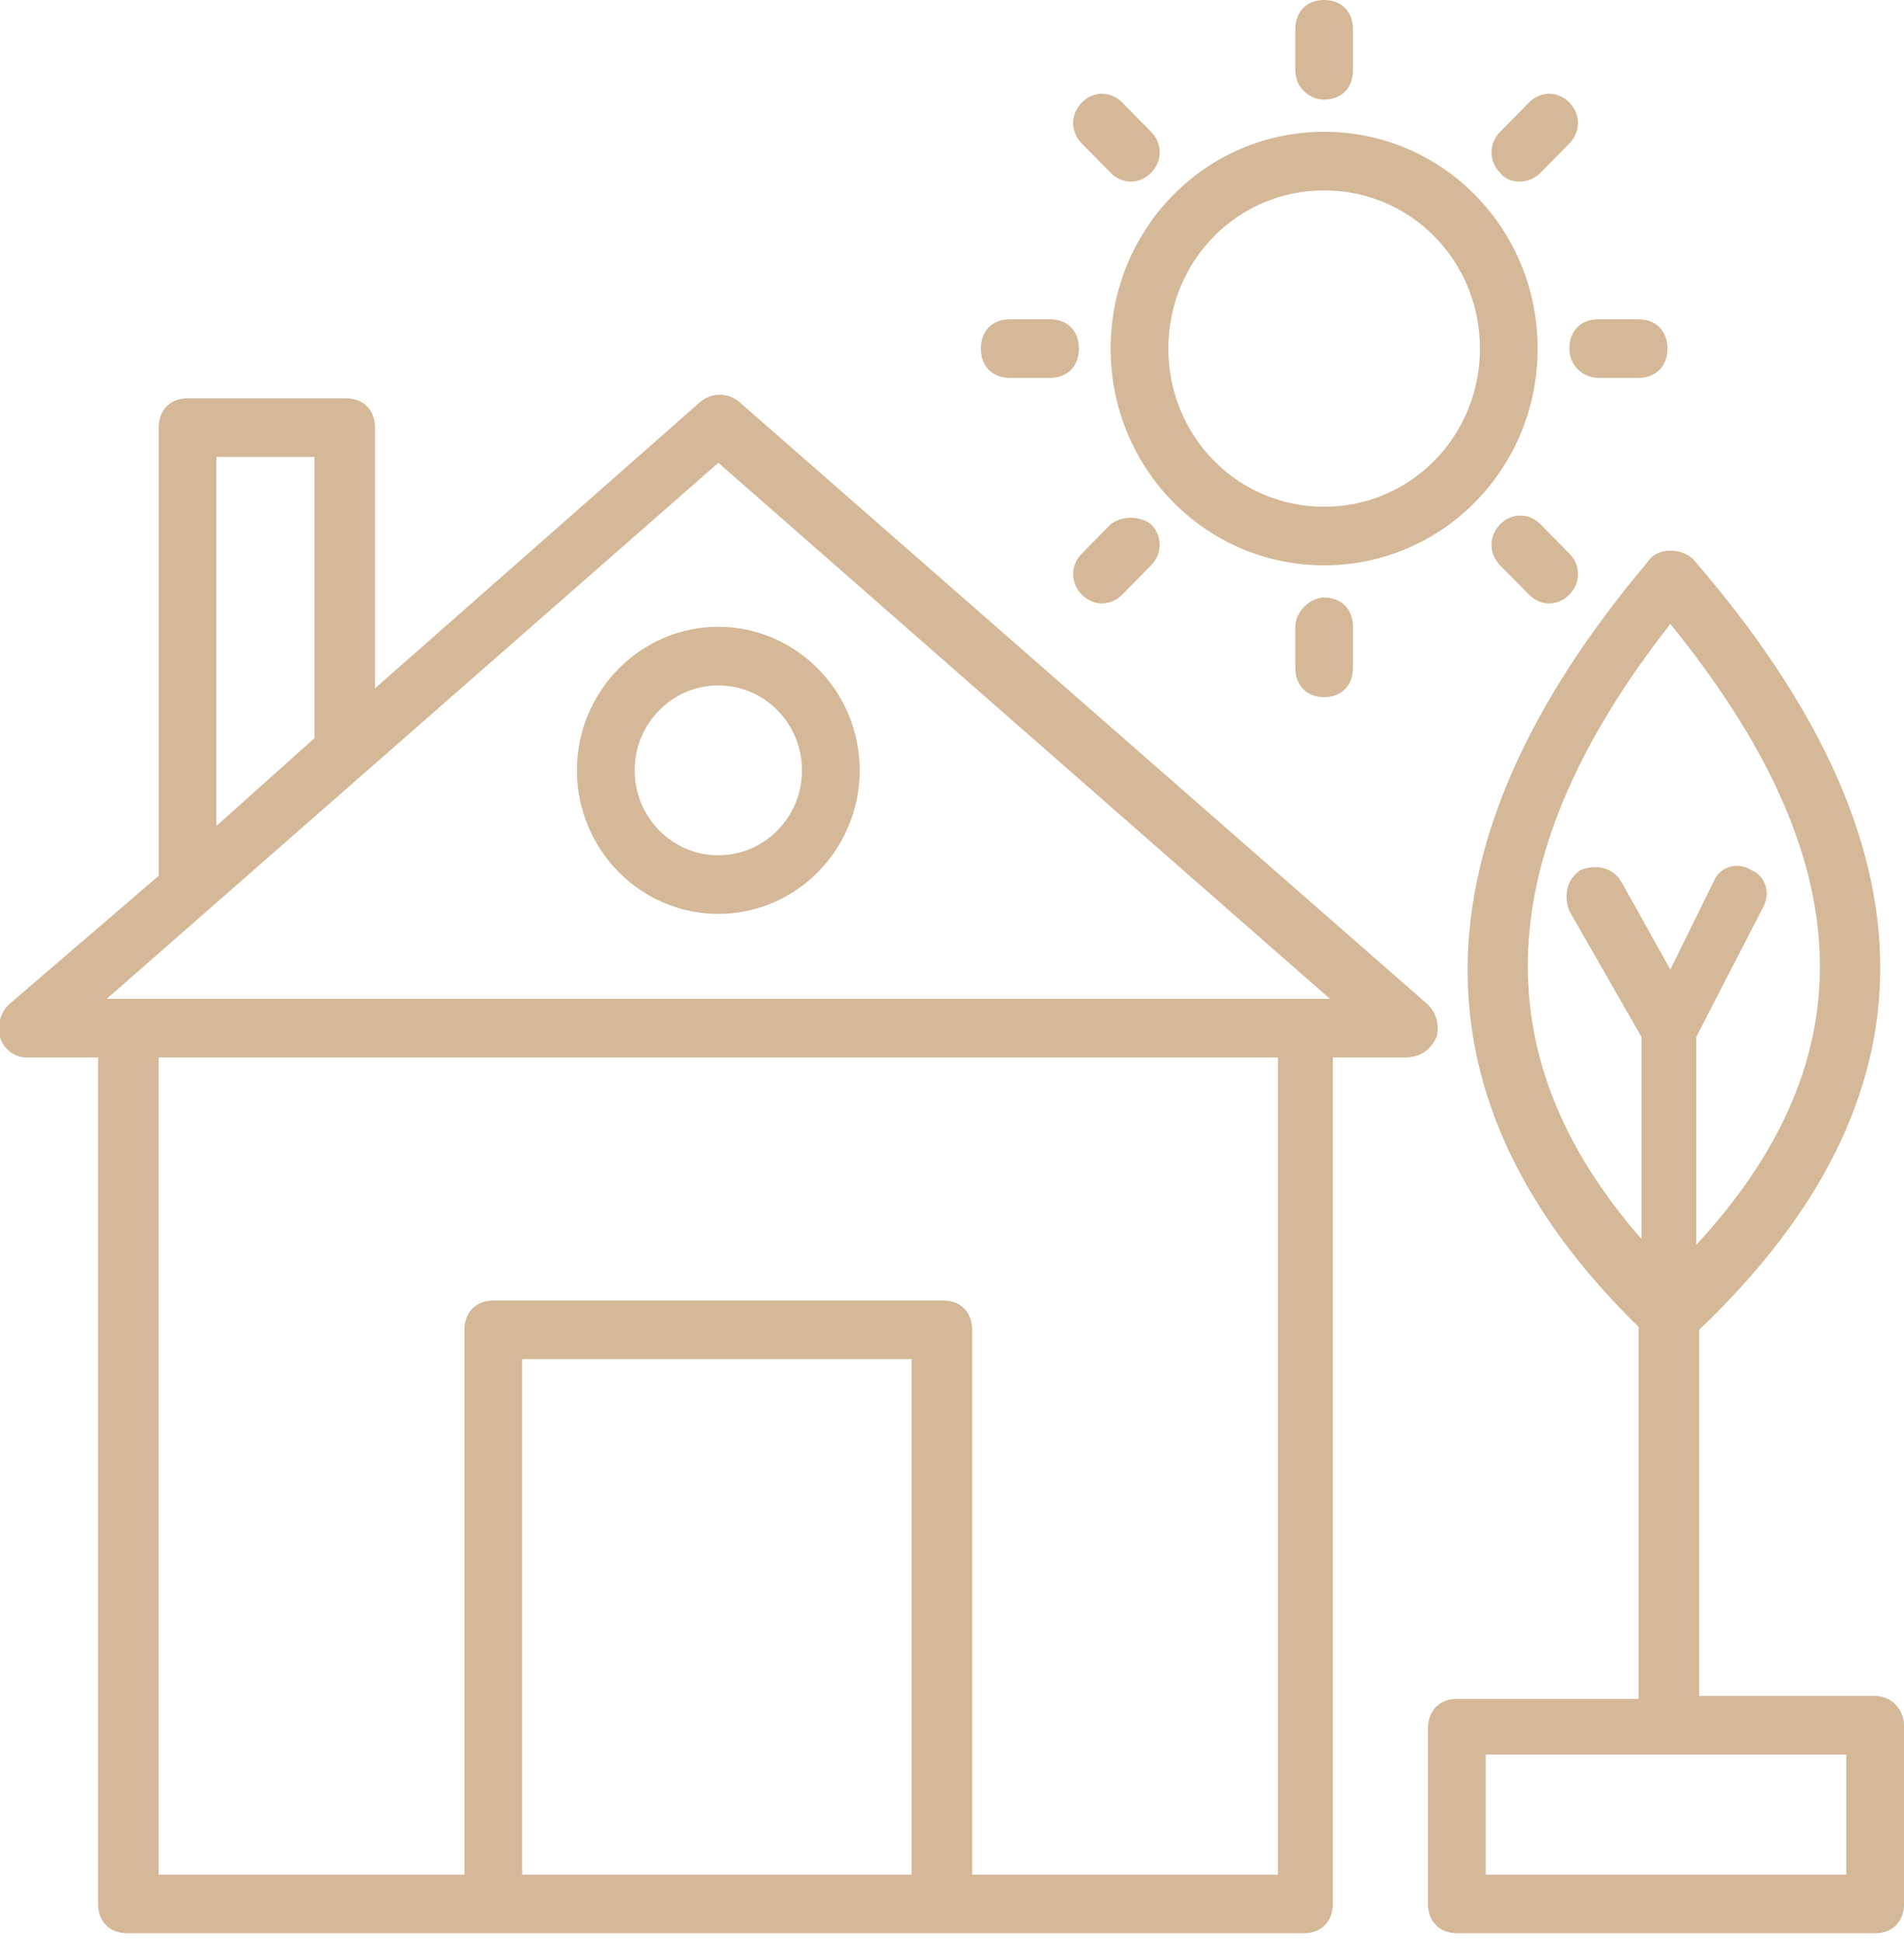 <?xml version="1.0" encoding="UTF-8"?> <svg xmlns="http://www.w3.org/2000/svg" width="51" height="52" viewBox="0 0 51 52" fill="none"><path d="M38.482 27.765C38.559 27.451 38.482 27.137 38.25 26.902L19.782 10.745C19.473 10.51 19.086 10.51 18.777 10.745L10.045 18.431V11.451C10.045 10.98 9.736 10.667 9.273 10.667H5.023C4.559 10.667 4.25 10.98 4.25 11.451V23.451L0.232 26.902C-1.44318e-05 27.137 -0.077 27.451 -1.44262e-05 27.765C0.077 28.078 0.386 28.314 0.695 28.314H2.627V50.98C2.627 51.451 2.936 51.765 3.4 51.765C7.186 51.765 31.218 51.765 34.927 51.765C35.391 51.765 35.7 51.451 35.7 50.98V28.314H37.632C38.095 28.314 38.327 28.078 38.482 27.765ZM5.795 12.235H8.423V19.765L5.795 22.118V12.235ZM19.241 12.392L35.623 26.745C-4.714 26.745 42.886 26.745 2.859 26.745L19.241 12.392ZM13.986 50.196V36.392H24.418V50.196H13.986ZM34.232 50.196H26.041V35.608C26.041 35.137 25.732 34.824 25.268 34.824H13.214C12.75 34.824 12.441 35.137 12.441 35.608V50.196H4.25V28.314H34.232V50.196Z" fill="#D4B897"></path><path d="M19.241 24.471C21.327 24.471 23.027 22.745 23.027 20.627C23.027 18.51 21.327 16.784 19.241 16.784C17.154 16.784 15.454 18.51 15.454 20.627C15.454 22.745 17.154 24.471 19.241 24.471ZM19.241 18.353C20.477 18.353 21.482 19.372 21.482 20.627C21.482 21.882 20.477 22.902 19.241 22.902C18.005 22.902 17 21.882 17 20.627C17 19.372 18.005 18.353 19.241 18.353Z" fill="#D4B897"></path><path d="M50.227 45.412H45.514V35.608C52.005 29.412 52.005 22.667 45.359 14.98C45.205 14.823 44.973 14.745 44.741 14.745C44.509 14.745 44.277 14.823 44.123 15.059C37.786 22.588 37.709 29.49 43.891 35.529V45.49H39.023C38.559 45.49 38.25 45.804 38.25 46.275V50.98C38.25 51.451 38.559 51.765 39.023 51.765H50.227C50.691 51.765 51 51.451 51 50.98V46.196C51 45.804 50.691 45.412 50.227 45.412ZM44.741 16.706C49.841 22.98 50.073 28.314 45.436 33.333V27.765L47.214 24.314C47.446 23.922 47.291 23.451 46.904 23.294C46.518 23.059 46.054 23.216 45.9 23.608L44.741 25.961L43.427 23.608C43.196 23.216 42.732 23.137 42.346 23.294C41.959 23.529 41.882 24 42.036 24.392L43.968 27.765V33.176C39.641 28.235 39.95 22.823 44.741 16.706ZM49.455 50.196H39.795V46.98H49.455V50.196Z" fill="#D4B897"></path><path d="M35.468 15.137C38.636 15.137 41.186 12.549 41.186 9.333C41.186 6.118 38.636 3.529 35.468 3.529C32.3 3.529 29.75 6.118 29.75 9.333C29.75 12.549 32.3 15.137 35.468 15.137ZM35.468 5.098C37.786 5.098 39.641 6.98 39.641 9.333C39.641 11.686 37.786 13.569 35.468 13.569C33.15 13.569 31.295 11.686 31.295 9.333C31.295 6.98 33.15 5.098 35.468 5.098Z" fill="#D4B897"></path><path d="M35.468 2.667C35.932 2.667 36.241 2.353 36.241 1.882V0.784C36.241 0.314 35.932 0 35.468 0C35.005 0 34.695 0.314 34.695 0.784V1.882C34.695 2.353 35.082 2.667 35.468 2.667Z" fill="#D4B897"></path><path d="M34.695 16.784V17.882C34.695 18.353 35.005 18.667 35.468 18.667C35.932 18.667 36.241 18.353 36.241 17.882V16.784C36.241 16.314 35.932 16 35.468 16C35.082 16 34.695 16.392 34.695 16.784Z" fill="#D4B897"></path><path d="M42.809 10.118H43.891C44.355 10.118 44.664 9.804 44.664 9.333C44.664 8.863 44.355 8.549 43.891 8.549H42.809C42.345 8.549 42.036 8.863 42.036 9.333C42.036 9.804 42.423 10.118 42.809 10.118Z" fill="#D4B897"></path><path d="M27.045 10.118H28.127C28.591 10.118 28.9 9.804 28.9 9.333C28.9 8.863 28.591 8.549 28.127 8.549H27.045C26.582 8.549 26.273 8.863 26.273 9.333C26.273 9.804 26.582 10.118 27.045 10.118Z" fill="#D4B897"></path><path d="M41.264 4.627L42.036 3.843C42.345 3.529 42.345 3.059 42.036 2.745C41.727 2.431 41.264 2.431 40.955 2.745L40.182 3.529C39.873 3.843 39.873 4.314 40.182 4.627C40.414 4.941 40.955 4.941 41.264 4.627Z" fill="#D4B897"></path><path d="M29.75 14.039L28.977 14.824C28.668 15.137 28.668 15.608 28.977 15.922C29.286 16.235 29.75 16.235 30.059 15.922L30.832 15.137C31.141 14.824 31.141 14.353 30.832 14.039C30.523 13.804 30.059 13.804 29.75 14.039Z" fill="#D4B897"></path><path d="M41.264 14.039C40.955 13.726 40.491 13.726 40.182 14.039C39.873 14.353 39.873 14.824 40.182 15.137L40.955 15.922C41.264 16.235 41.727 16.235 42.036 15.922C42.345 15.608 42.345 15.137 42.036 14.824L41.264 14.039Z" fill="#D4B897"></path><path d="M29.75 4.627C30.059 4.941 30.523 4.941 30.832 4.627C31.141 4.314 31.141 3.843 30.832 3.529L30.059 2.745C29.75 2.431 29.286 2.431 28.977 2.745C28.668 3.059 28.668 3.529 28.977 3.843L29.75 4.627Z" fill="#D4B897"></path></svg> 